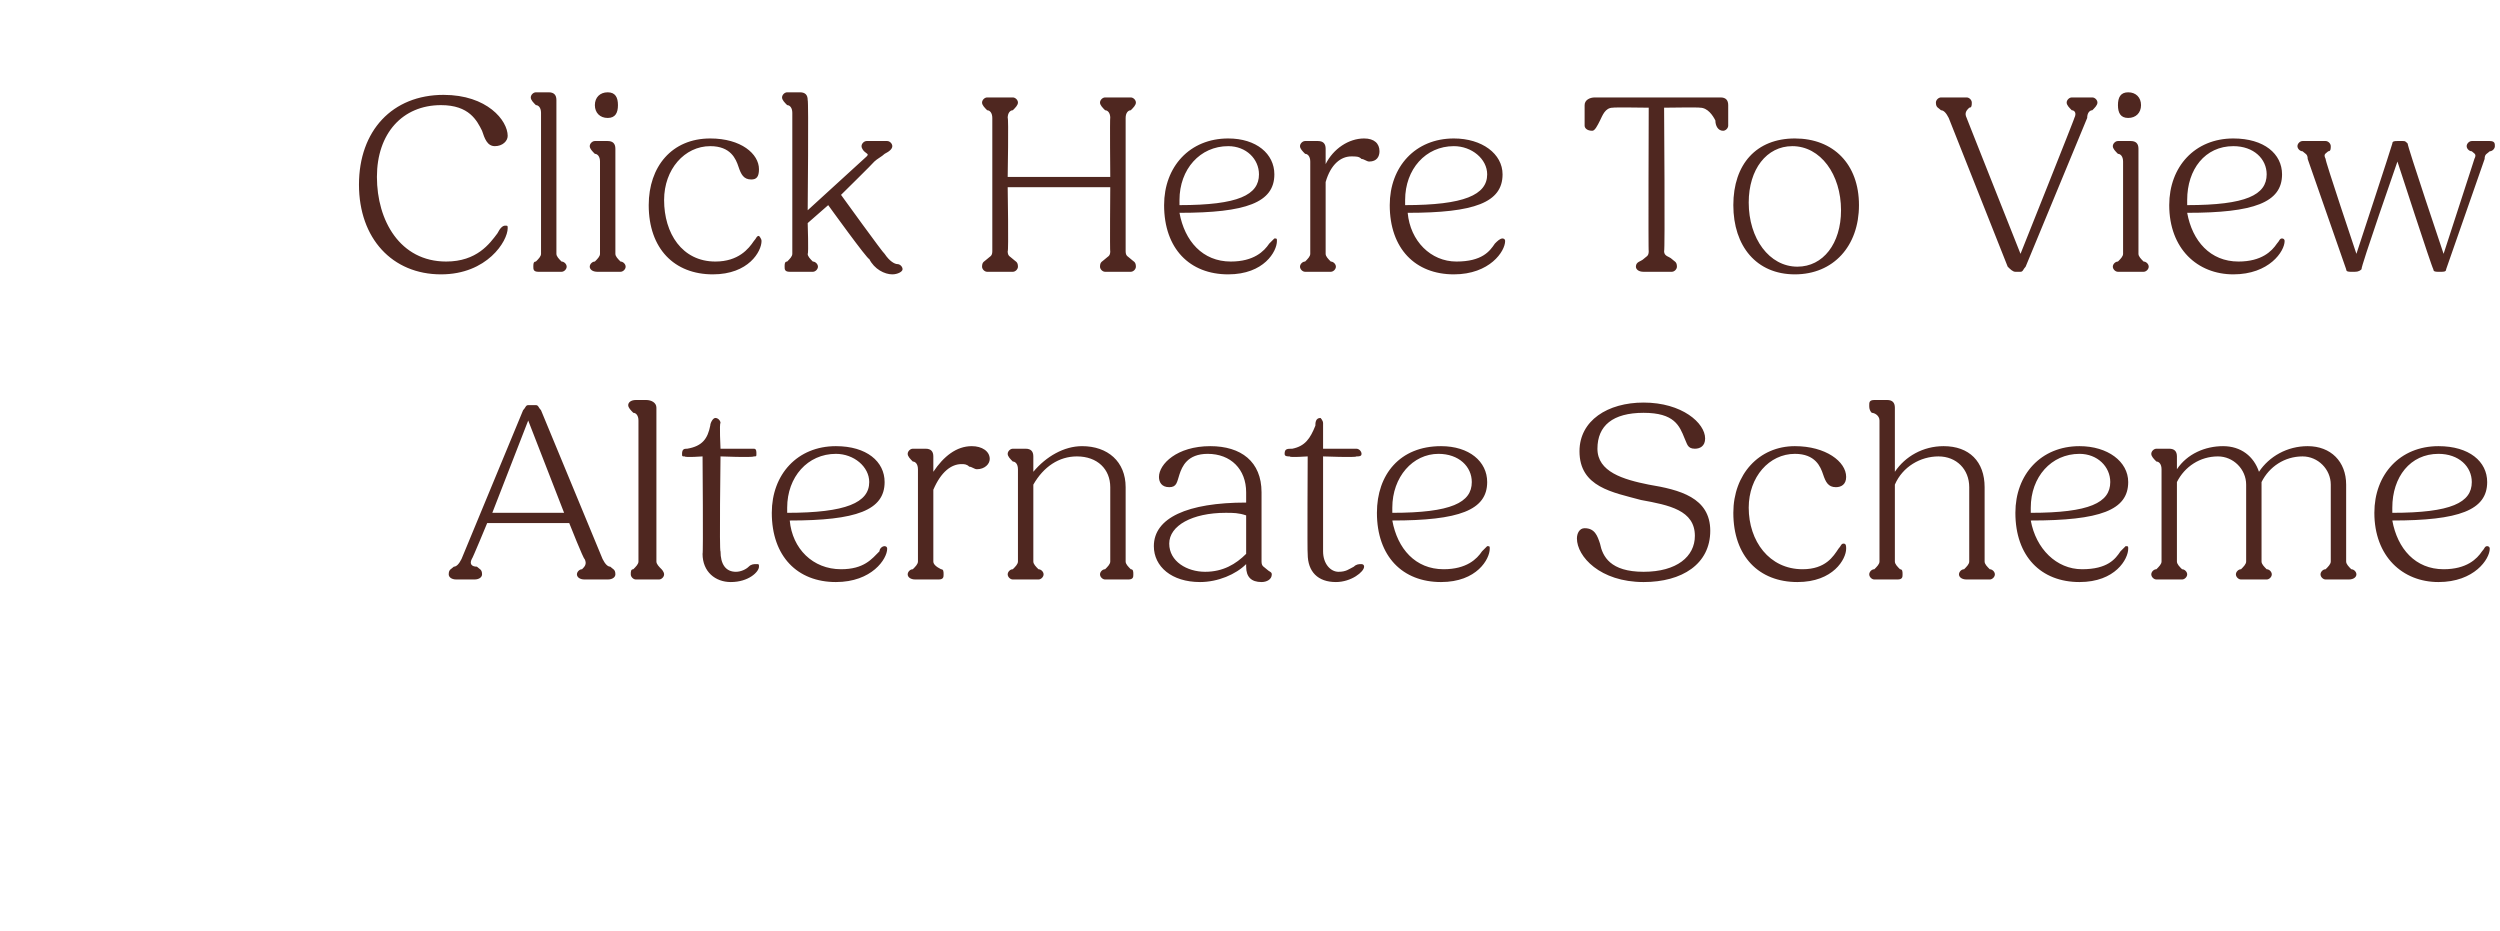 <?xml version="1.0" standalone="no"?><!DOCTYPE svg PUBLIC "-//W3C//DTD SVG 1.1//EN" "http://www.w3.org/Graphics/SVG/1.1/DTD/svg11.dtd"><svg xmlns="http://www.w3.org/2000/svg" version="1.1" width="97.5px" height="36.3px" viewBox="0 -1 97.5 36.3" style="top:-1px">  <desc>Click Here To View Alternate Scheme</desc>  <defs/>  <g id="Polygon17972">    <path d="M 17.5 21.4 C 17.5 21.2 17.6 21.2 17.7 21.1 C 17.8 21.1 17.9 21 18 20.8 C 18 20.8 20.4 15 20.4 15 C 20.5 14.9 20.5 14.8 20.6 14.8 C 20.6 14.8 20.9 14.8 20.9 14.8 C 21 14.8 21 14.9 21.1 15 C 21.1 15 23.5 20.8 23.5 20.8 C 23.6 21 23.7 21.1 23.8 21.1 C 23.9 21.2 24 21.2 24 21.4 C 24 21.5 23.9 21.6 23.7 21.6 C 23.7 21.6 22.8 21.6 22.8 21.6 C 22.6 21.6 22.5 21.5 22.5 21.4 C 22.5 21.3 22.6 21.2 22.7 21.2 C 22.8 21.1 22.9 21 22.8 20.8 C 22.77 20.84 22.2 19.4 22.2 19.4 L 19 19.4 C 19 19.4 18.41 20.83 18.4 20.8 C 18.3 21 18.4 21.1 18.6 21.1 C 18.7 21.2 18.8 21.2 18.8 21.4 C 18.8 21.5 18.7 21.6 18.5 21.6 C 18.5 21.6 17.8 21.6 17.8 21.6 C 17.6 21.6 17.5 21.5 17.5 21.4 Z M 22 19 L 20.6 15.4 L 19.2 19 L 22 19 Z M 24.6 21.4 C 24.6 21.3 24.6 21.2 24.7 21.2 C 24.8 21.1 24.9 21 24.9 20.9 C 24.9 20.9 24.9 15.4 24.9 15.4 C 24.9 15.2 24.8 15.1 24.7 15.1 C 24.6 15 24.5 14.9 24.5 14.8 C 24.5 14.7 24.6 14.6 24.8 14.6 C 24.8 14.6 25.2 14.6 25.2 14.6 C 25.4 14.6 25.6 14.7 25.6 14.9 C 25.6 14.9 25.6 20.9 25.6 20.9 C 25.6 21 25.7 21.1 25.8 21.2 C 25.8 21.2 25.9 21.3 25.9 21.4 C 25.9 21.5 25.8 21.6 25.7 21.6 C 25.7 21.6 24.8 21.6 24.8 21.6 C 24.7 21.6 24.6 21.5 24.6 21.4 Z M 27.4 20.6 C 27.43 20.62 27.4 16.8 27.4 16.8 C 27.4 16.8 26.73 16.85 26.7 16.8 C 26.6 16.8 26.6 16.8 26.6 16.7 C 26.6 16.5 26.7 16.5 26.8 16.5 C 27.4 16.4 27.6 16.1 27.7 15.6 C 27.7 15.5 27.8 15.3 27.9 15.3 C 28 15.3 28.1 15.4 28.1 15.5 C 28.05 15.49 28.1 16.5 28.1 16.5 C 28.1 16.5 29.35 16.5 29.4 16.5 C 29.5 16.5 29.5 16.6 29.5 16.7 C 29.5 16.8 29.5 16.8 29.4 16.8 C 29.35 16.85 28.1 16.8 28.1 16.8 C 28.1 16.8 28.05 20.55 28.1 20.5 C 28.1 21 28.3 21.3 28.7 21.3 C 28.9 21.3 29.1 21.2 29.2 21.1 C 29.3 21 29.4 21 29.5 21 C 29.6 21 29.6 21 29.6 21.1 C 29.6 21.3 29.2 21.7 28.5 21.7 C 27.9 21.7 27.4 21.3 27.4 20.6 Z M 30.1 19 C 30.1 17.5 31.1 16.4 32.6 16.4 C 33.8 16.4 34.5 17 34.5 17.8 C 34.5 18.9 33.4 19.3 30.8 19.3 C 30.9 20.4 31.7 21.2 32.8 21.2 C 33.7 21.2 34 20.8 34.3 20.5 C 34.3 20.4 34.4 20.3 34.5 20.3 C 34.5 20.3 34.6 20.3 34.6 20.4 C 34.6 20.8 34 21.7 32.6 21.7 C 31.1 21.7 30.1 20.7 30.1 19 Z M 30.7 19 C 33 19 33.9 18.6 33.9 17.8 C 33.9 17.2 33.3 16.7 32.6 16.7 C 31.5 16.7 30.7 17.6 30.7 18.8 C 30.7 18.9 30.7 19 30.7 19 Z M 35.4 21.4 C 35.4 21.3 35.5 21.2 35.6 21.2 C 35.7 21.1 35.8 21 35.8 20.9 C 35.8 20.9 35.8 17.3 35.8 17.3 C 35.8 17.1 35.7 17 35.6 17 C 35.5 16.9 35.4 16.8 35.4 16.7 C 35.4 16.6 35.5 16.5 35.6 16.5 C 35.6 16.5 36.1 16.5 36.1 16.5 C 36.3 16.5 36.4 16.6 36.4 16.8 C 36.4 16.8 36.4 17.4 36.4 17.4 C 36.8 16.8 37.3 16.4 37.9 16.4 C 38.3 16.4 38.6 16.6 38.6 16.9 C 38.6 17.1 38.4 17.3 38.1 17.3 C 38 17.3 37.9 17.2 37.8 17.2 C 37.7 17.1 37.6 17.1 37.5 17.1 C 37.1 17.1 36.7 17.4 36.4 18.1 C 36.4 18.1 36.4 20.9 36.4 20.9 C 36.4 21 36.5 21.1 36.7 21.2 C 36.8 21.2 36.8 21.3 36.8 21.4 C 36.8 21.5 36.8 21.6 36.6 21.6 C 36.6 21.6 35.7 21.6 35.7 21.6 C 35.5 21.6 35.4 21.5 35.4 21.4 Z M 39.3 21.4 C 39.3 21.3 39.4 21.2 39.5 21.2 C 39.6 21.1 39.7 21 39.7 20.9 C 39.7 20.9 39.7 17.3 39.7 17.3 C 39.7 17.1 39.6 17 39.5 17 C 39.4 16.9 39.3 16.8 39.3 16.7 C 39.3 16.6 39.4 16.5 39.5 16.5 C 39.5 16.5 40 16.5 40 16.5 C 40.2 16.5 40.3 16.6 40.3 16.8 C 40.3 16.8 40.3 17.4 40.3 17.4 C 40.8 16.8 41.5 16.4 42.2 16.4 C 43.2 16.4 43.9 17 43.9 18 C 43.9 18 43.9 20.9 43.9 20.9 C 43.9 21 44 21.1 44.1 21.2 C 44.2 21.2 44.2 21.3 44.2 21.4 C 44.2 21.5 44.2 21.6 44 21.6 C 44 21.6 43.1 21.6 43.1 21.6 C 43 21.6 42.9 21.5 42.9 21.4 C 42.9 21.3 43 21.2 43.1 21.2 C 43.2 21.1 43.3 21 43.3 20.9 C 43.3 20.9 43.3 18 43.3 18 C 43.3 17.3 42.8 16.8 42 16.8 C 41.3 16.8 40.7 17.2 40.3 17.9 C 40.3 17.9 40.3 20.9 40.3 20.9 C 40.3 21 40.4 21.1 40.5 21.2 C 40.6 21.2 40.7 21.3 40.7 21.4 C 40.7 21.5 40.6 21.6 40.5 21.6 C 40.5 21.6 39.5 21.6 39.5 21.6 C 39.4 21.6 39.3 21.5 39.3 21.4 Z M 45 20.3 C 45 19.2 46.3 18.6 48.6 18.6 C 48.6 18.6 48.6 18.2 48.6 18.2 C 48.6 17.3 48 16.7 47.1 16.7 C 46.3 16.7 46.1 17.2 46 17.5 C 45.9 17.8 45.9 18 45.6 18 C 45.3 18 45.2 17.8 45.2 17.6 C 45.2 17.1 45.9 16.4 47.2 16.4 C 48.4 16.4 49.2 17 49.2 18.2 C 49.2 18.2 49.2 20.9 49.2 20.9 C 49.2 21.1 49.3 21.1 49.4 21.2 C 49.5 21.3 49.6 21.3 49.6 21.4 C 49.6 21.6 49.4 21.7 49.2 21.7 C 48.8 21.7 48.6 21.5 48.6 21.1 C 48.6 21.1 48.6 21 48.6 21 C 48.2 21.4 47.5 21.7 46.8 21.7 C 45.7 21.7 45 21.1 45 20.3 Z M 47 21.3 C 47.7 21.3 48.2 21 48.6 20.6 C 48.6 20.6 48.6 19.1 48.6 19.1 C 48.3 19 48.1 19 47.8 19 C 46.5 19 45.6 19.5 45.6 20.2 C 45.6 20.9 46.3 21.3 47 21.3 Z M 51 20.6 C 50.98 20.62 51 16.8 51 16.8 C 51 16.8 50.28 16.85 50.3 16.8 C 50.2 16.8 50.1 16.8 50.1 16.7 C 50.1 16.5 50.2 16.5 50.4 16.5 C 50.9 16.4 51.1 16.1 51.3 15.6 C 51.3 15.5 51.3 15.3 51.5 15.3 C 51.5 15.3 51.6 15.4 51.6 15.5 C 51.6 15.49 51.6 16.5 51.6 16.5 C 51.6 16.5 52.9 16.5 52.9 16.5 C 53 16.5 53.1 16.6 53.1 16.7 C 53.1 16.8 53 16.8 52.9 16.8 C 52.9 16.85 51.6 16.8 51.6 16.8 C 51.6 16.8 51.6 20.55 51.6 20.5 C 51.6 21 51.9 21.3 52.2 21.3 C 52.5 21.3 52.6 21.2 52.8 21.1 C 52.9 21 53 21 53.1 21 C 53.1 21 53.2 21 53.2 21.1 C 53.2 21.3 52.7 21.7 52.1 21.7 C 51.4 21.7 51 21.3 51 20.6 Z M 53.7 19 C 53.7 17.5 54.6 16.4 56.2 16.4 C 57.3 16.4 58 17 58 17.8 C 58 18.9 56.9 19.3 54.3 19.3 C 54.5 20.4 55.2 21.2 56.3 21.2 C 57.2 21.2 57.6 20.8 57.8 20.5 C 57.9 20.4 58 20.3 58 20.3 C 58.1 20.3 58.1 20.3 58.1 20.4 C 58.1 20.8 57.6 21.7 56.2 21.7 C 54.7 21.7 53.7 20.7 53.7 19 Z M 54.3 19 C 56.6 19 57.4 18.6 57.4 17.8 C 57.4 17.2 56.9 16.7 56.1 16.7 C 55.1 16.7 54.3 17.6 54.3 18.8 C 54.3 18.9 54.3 19 54.3 19 Z M 61.5 20 C 61.5 19.8 61.6 19.6 61.8 19.6 C 62.2 19.6 62.3 19.9 62.4 20.2 C 62.5 20.7 62.8 21.3 64.1 21.3 C 65.4 21.3 66.1 20.7 66.1 19.9 C 66.1 18.9 65.1 18.7 64 18.5 C 62.9 18.2 61.6 18 61.6 16.6 C 61.6 15.4 62.7 14.7 64.1 14.7 C 65.6 14.7 66.5 15.5 66.5 16.1 C 66.5 16.4 66.3 16.5 66.1 16.5 C 65.8 16.5 65.8 16.3 65.7 16.1 C 65.5 15.6 65.3 15.1 64.1 15.1 C 62.9 15.1 62.3 15.6 62.3 16.5 C 62.3 17.4 63.3 17.7 64.3 17.9 C 65.5 18.1 66.7 18.4 66.7 19.7 C 66.7 21 65.6 21.7 64.1 21.7 C 62.4 21.7 61.5 20.7 61.5 20 Z M 67.6 19 C 67.6 17.5 68.6 16.4 70 16.4 C 71.2 16.4 72 17 72 17.6 C 72 17.9 71.8 18 71.6 18 C 71.3 18 71.2 17.8 71.1 17.5 C 71 17.2 70.8 16.7 70 16.7 C 69 16.7 68.2 17.6 68.2 18.8 C 68.2 20.1 69 21.2 70.3 21.2 C 71.2 21.2 71.5 20.7 71.7 20.4 C 71.8 20.3 71.8 20.2 71.9 20.2 C 72 20.2 72 20.3 72 20.4 C 72 20.8 71.5 21.7 70.1 21.7 C 68.6 21.7 67.6 20.7 67.6 19 Z M 72.9 21.4 C 72.9 21.3 73 21.2 73.1 21.2 C 73.2 21.1 73.3 21 73.3 20.9 C 73.3 20.9 73.3 15.4 73.3 15.4 C 73.3 15.2 73.1 15.1 73 15.1 C 72.9 15 72.9 14.9 72.9 14.8 C 72.9 14.7 72.9 14.6 73.1 14.6 C 73.1 14.6 73.6 14.6 73.6 14.6 C 73.8 14.6 73.9 14.7 73.9 14.9 C 73.9 14.9 73.9 17.4 73.9 17.4 C 74.3 16.8 75 16.4 75.8 16.4 C 76.8 16.4 77.4 17 77.4 18 C 77.4 18 77.4 20.9 77.4 20.9 C 77.4 21 77.5 21.1 77.6 21.2 C 77.7 21.2 77.8 21.3 77.8 21.4 C 77.8 21.5 77.7 21.6 77.6 21.6 C 77.6 21.6 76.7 21.6 76.7 21.6 C 76.5 21.6 76.4 21.5 76.4 21.4 C 76.4 21.3 76.5 21.2 76.6 21.2 C 76.7 21.1 76.8 21 76.8 20.9 C 76.8 20.9 76.8 18 76.8 18 C 76.8 17.3 76.3 16.8 75.6 16.8 C 74.9 16.8 74.2 17.2 73.9 17.9 C 73.9 17.9 73.9 20.9 73.9 20.9 C 73.9 21 74 21.1 74.1 21.2 C 74.2 21.2 74.2 21.3 74.2 21.4 C 74.2 21.5 74.2 21.6 74 21.6 C 74 21.6 73.1 21.6 73.1 21.6 C 73 21.6 72.9 21.5 72.9 21.4 Z M 78.6 19 C 78.6 17.5 79.6 16.4 81.1 16.4 C 82.2 16.4 83 17 83 17.8 C 83 18.9 81.9 19.3 79.2 19.3 C 79.4 20.4 80.2 21.2 81.2 21.2 C 82.2 21.2 82.5 20.8 82.7 20.5 C 82.8 20.4 82.9 20.3 82.9 20.3 C 83 20.3 83 20.3 83 20.4 C 83 20.8 82.5 21.7 81.1 21.7 C 79.6 21.7 78.6 20.7 78.6 19 Z M 79.2 19 C 81.5 19 82.3 18.6 82.3 17.8 C 82.3 17.2 81.8 16.7 81.1 16.7 C 80 16.7 79.2 17.6 79.2 18.8 C 79.2 18.9 79.2 19 79.2 19 Z M 83.9 21.4 C 83.9 21.3 84 21.2 84.1 21.2 C 84.2 21.1 84.3 21 84.3 20.9 C 84.3 20.9 84.3 17.3 84.3 17.3 C 84.3 17.1 84.2 17 84.1 17 C 84 16.9 83.9 16.8 83.9 16.7 C 83.9 16.6 84 16.5 84.1 16.5 C 84.1 16.5 84.6 16.5 84.6 16.5 C 84.8 16.5 84.9 16.6 84.9 16.8 C 84.9 16.8 84.9 17.3 84.9 17.3 C 85.3 16.7 86 16.4 86.7 16.4 C 87.4 16.4 87.9 16.8 88.1 17.4 C 88.5 16.8 89.2 16.4 90 16.4 C 90.9 16.4 91.5 17 91.5 17.9 C 91.5 17.9 91.5 20.9 91.5 20.9 C 91.5 21 91.6 21.1 91.7 21.2 C 91.8 21.2 91.9 21.3 91.9 21.4 C 91.9 21.5 91.8 21.6 91.6 21.6 C 91.6 21.6 90.7 21.6 90.7 21.6 C 90.6 21.6 90.5 21.5 90.5 21.4 C 90.5 21.3 90.6 21.2 90.7 21.2 C 90.8 21.1 90.9 21 90.9 20.9 C 90.9 20.9 90.9 17.9 90.9 17.9 C 90.9 17.3 90.4 16.8 89.8 16.8 C 89.1 16.8 88.5 17.2 88.2 17.8 C 88.2 17.8 88.2 17.9 88.2 17.9 C 88.2 17.9 88.2 20.9 88.2 20.9 C 88.2 21 88.3 21.1 88.4 21.2 C 88.5 21.2 88.6 21.3 88.6 21.4 C 88.6 21.5 88.5 21.6 88.4 21.6 C 88.4 21.6 87.4 21.6 87.4 21.6 C 87.3 21.6 87.2 21.5 87.2 21.4 C 87.2 21.3 87.3 21.2 87.4 21.2 C 87.5 21.1 87.6 21 87.6 20.9 C 87.6 20.9 87.6 17.9 87.6 17.9 C 87.6 17.3 87.1 16.8 86.5 16.8 C 85.8 16.8 85.2 17.2 84.9 17.8 C 84.9 17.8 84.9 20.9 84.9 20.9 C 84.9 21 85 21.1 85.1 21.2 C 85.2 21.2 85.3 21.3 85.3 21.4 C 85.3 21.5 85.2 21.6 85.1 21.6 C 85.1 21.6 84.1 21.6 84.1 21.6 C 84 21.6 83.9 21.5 83.9 21.4 Z M 92.6 19 C 92.6 17.5 93.6 16.4 95.1 16.4 C 96.3 16.4 97 17 97 17.8 C 97 18.9 95.9 19.3 93.3 19.3 C 93.5 20.4 94.2 21.2 95.3 21.2 C 96.2 21.2 96.6 20.8 96.8 20.5 C 96.9 20.4 96.9 20.3 97 20.3 C 97 20.3 97.1 20.3 97.1 20.4 C 97.1 20.8 96.5 21.7 95.1 21.7 C 93.7 21.7 92.6 20.7 92.6 19 Z M 93.3 19 C 95.6 19 96.4 18.6 96.4 17.8 C 96.4 17.2 95.9 16.7 95.1 16.7 C 94 16.7 93.3 17.6 93.3 18.8 C 93.3 18.9 93.3 19 93.3 19 Z " stroke="none" fill="#4f2720"/>  </g>  <g id="Polygon17971">    <path d="M 14 6.2 C 14 4.1 15.3 2.7 17.3 2.7 C 19 2.7 19.8 3.7 19.8 4.3 C 19.8 4.5 19.6 4.7 19.3 4.7 C 19 4.7 18.9 4.4 18.8 4.1 C 18.6 3.7 18.3 3.1 17.2 3.1 C 15.7 3.1 14.7 4.2 14.7 5.9 C 14.7 7.6 15.6 9.2 17.4 9.2 C 18.6 9.2 19.1 8.5 19.4 8.1 C 19.5 7.9 19.6 7.8 19.7 7.8 C 19.8 7.8 19.8 7.8 19.8 7.9 C 19.8 8.4 19 9.7 17.2 9.7 C 15.3 9.7 14 8.3 14 6.2 Z M 20.8 9.4 C 20.8 9.3 20.8 9.2 20.9 9.2 C 21 9.1 21.1 9 21.1 8.9 C 21.1 8.9 21.1 3.4 21.1 3.4 C 21.1 3.2 21 3.1 20.9 3.1 C 20.8 3 20.7 2.9 20.7 2.8 C 20.7 2.7 20.8 2.6 20.9 2.6 C 20.9 2.6 21.4 2.6 21.4 2.6 C 21.6 2.6 21.7 2.7 21.7 2.9 C 21.7 2.9 21.7 8.9 21.7 8.9 C 21.7 9 21.8 9.1 21.9 9.2 C 22 9.2 22.1 9.3 22.1 9.4 C 22.1 9.5 22 9.6 21.9 9.6 C 21.9 9.6 21 9.6 21 9.6 C 20.8 9.6 20.8 9.5 20.8 9.4 Z M 23.2 3.1 C 23.2 2.8 23.4 2.6 23.7 2.6 C 24 2.6 24.1 2.8 24.1 3.1 C 24.1 3.4 24 3.6 23.7 3.6 C 23.4 3.6 23.2 3.4 23.2 3.1 Z M 23 9.4 C 23 9.3 23.1 9.2 23.2 9.2 C 23.3 9.1 23.4 9 23.4 8.9 C 23.4 8.9 23.4 5.3 23.4 5.3 C 23.4 5.1 23.3 5 23.2 5 C 23.1 4.9 23 4.8 23 4.7 C 23 4.6 23.1 4.5 23.2 4.5 C 23.2 4.5 23.7 4.5 23.7 4.5 C 23.9 4.5 24 4.6 24 4.8 C 24 4.8 24 8.9 24 8.9 C 24 9 24.1 9.1 24.2 9.2 C 24.3 9.2 24.4 9.3 24.4 9.4 C 24.4 9.5 24.3 9.6 24.2 9.6 C 24.2 9.6 23.3 9.6 23.3 9.6 C 23.1 9.6 23 9.5 23 9.4 Z M 25.3 7 C 25.3 5.5 26.2 4.4 27.7 4.4 C 28.9 4.4 29.6 5 29.6 5.6 C 29.6 5.9 29.5 6 29.3 6 C 29 6 28.9 5.8 28.8 5.5 C 28.7 5.2 28.5 4.7 27.7 4.7 C 26.7 4.7 25.9 5.6 25.9 6.8 C 25.9 8.1 26.6 9.2 27.9 9.2 C 28.8 9.2 29.2 8.7 29.4 8.4 C 29.5 8.3 29.5 8.2 29.6 8.2 C 29.6 8.2 29.7 8.3 29.7 8.4 C 29.7 8.8 29.2 9.7 27.8 9.7 C 26.3 9.7 25.3 8.7 25.3 7 Z M 30.6 9.4 C 30.6 9.3 30.6 9.2 30.7 9.2 C 30.8 9.1 30.9 9 30.9 8.9 C 30.9 8.9 30.9 3.4 30.9 3.4 C 30.9 3.2 30.8 3.1 30.7 3.1 C 30.6 3 30.5 2.9 30.5 2.8 C 30.5 2.7 30.6 2.6 30.7 2.6 C 30.7 2.6 31.2 2.6 31.2 2.6 C 31.4 2.6 31.5 2.7 31.5 2.9 C 31.54 2.94 31.5 7.2 31.5 7.2 C 31.5 7.2 33.77 5.13 33.8 5.1 C 33.9 5 33.8 5 33.7 4.9 C 33.7 4.9 33.6 4.8 33.6 4.7 C 33.6 4.6 33.7 4.5 33.8 4.5 C 33.8 4.5 34.6 4.5 34.6 4.5 C 34.7 4.5 34.8 4.6 34.8 4.7 C 34.8 4.8 34.7 4.9 34.5 5 C 34.4 5.1 34.2 5.2 34.1 5.3 C 34.07 5.35 32.8 6.6 32.8 6.6 C 32.8 6.6 34.46 8.9 34.5 8.9 C 34.7 9.2 34.9 9.3 35 9.3 C 35.1 9.3 35.2 9.4 35.2 9.5 C 35.2 9.6 35 9.7 34.8 9.7 C 34.5 9.7 34.1 9.5 33.9 9.1 C 33.85 9.15 32.3 7 32.3 7 L 31.5 7.7 C 31.5 7.7 31.54 8.9 31.5 8.9 C 31.5 9 31.6 9.1 31.7 9.2 C 31.8 9.2 31.9 9.3 31.9 9.4 C 31.9 9.5 31.8 9.6 31.7 9.6 C 31.7 9.6 30.8 9.6 30.8 9.6 C 30.6 9.6 30.6 9.5 30.6 9.4 Z M 38.3 9.4 C 38.3 9.2 38.4 9.2 38.5 9.1 C 38.6 9 38.7 9 38.7 8.8 C 38.7 8.8 38.7 3.6 38.7 3.6 C 38.7 3.4 38.6 3.3 38.5 3.3 C 38.4 3.2 38.3 3.1 38.3 3 C 38.3 2.9 38.4 2.8 38.5 2.8 C 38.5 2.8 39.5 2.8 39.5 2.8 C 39.6 2.8 39.7 2.9 39.7 3 C 39.7 3.1 39.6 3.2 39.5 3.3 C 39.4 3.3 39.3 3.4 39.3 3.6 C 39.34 3.57 39.3 5.9 39.3 5.9 L 43.3 5.9 C 43.3 5.9 43.28 3.57 43.3 3.6 C 43.3 3.4 43.2 3.3 43.1 3.3 C 43 3.2 42.9 3.1 42.9 3 C 42.9 2.9 43 2.8 43.1 2.8 C 43.1 2.8 44.1 2.8 44.1 2.8 C 44.2 2.8 44.3 2.9 44.3 3 C 44.3 3.1 44.2 3.2 44.1 3.3 C 44 3.3 43.9 3.4 43.9 3.6 C 43.9 3.6 43.9 8.8 43.9 8.8 C 43.9 9 44 9 44.1 9.1 C 44.2 9.2 44.3 9.2 44.3 9.4 C 44.3 9.5 44.2 9.6 44.1 9.6 C 44.1 9.6 43.1 9.6 43.1 9.6 C 43 9.6 42.9 9.5 42.9 9.4 C 42.9 9.2 43 9.2 43.1 9.1 C 43.2 9 43.3 9 43.3 8.8 C 43.28 8.83 43.3 6.3 43.3 6.3 L 39.3 6.3 C 39.3 6.3 39.34 8.83 39.3 8.8 C 39.3 9 39.4 9 39.5 9.1 C 39.6 9.2 39.7 9.2 39.7 9.4 C 39.7 9.5 39.6 9.6 39.5 9.6 C 39.5 9.6 38.5 9.6 38.5 9.6 C 38.4 9.6 38.3 9.5 38.3 9.4 Z M 45.4 7 C 45.4 5.5 46.4 4.4 47.9 4.4 C 49 4.4 49.7 5 49.7 5.8 C 49.7 6.9 48.6 7.3 46 7.3 C 46.2 8.4 46.9 9.2 48 9.2 C 48.9 9.2 49.3 8.8 49.5 8.5 C 49.6 8.4 49.7 8.3 49.7 8.3 C 49.8 8.3 49.8 8.3 49.8 8.4 C 49.8 8.8 49.3 9.7 47.9 9.7 C 46.4 9.7 45.4 8.7 45.4 7 Z M 46 7 C 48.3 7 49.1 6.6 49.1 5.8 C 49.1 5.2 48.6 4.7 47.9 4.7 C 46.8 4.7 46 5.6 46 6.8 C 46 6.9 46 7 46 7 Z M 50.7 9.4 C 50.7 9.3 50.8 9.2 50.9 9.2 C 51 9.1 51.1 9 51.1 8.9 C 51.1 8.9 51.1 5.3 51.1 5.3 C 51.1 5.1 51 5 50.9 5 C 50.8 4.9 50.7 4.8 50.7 4.7 C 50.7 4.6 50.8 4.5 50.9 4.5 C 50.9 4.5 51.4 4.5 51.4 4.5 C 51.6 4.5 51.7 4.6 51.7 4.8 C 51.7 4.8 51.7 5.4 51.7 5.4 C 52 4.8 52.6 4.4 53.2 4.4 C 53.6 4.4 53.8 4.6 53.8 4.9 C 53.8 5.1 53.7 5.3 53.4 5.3 C 53.3 5.3 53.2 5.2 53.1 5.2 C 53 5.1 52.9 5.1 52.7 5.1 C 52.3 5.1 51.9 5.4 51.7 6.1 C 51.7 6.1 51.7 8.9 51.7 8.9 C 51.7 9 51.8 9.1 51.9 9.2 C 52 9.2 52.1 9.3 52.1 9.4 C 52.1 9.5 52 9.6 51.9 9.6 C 51.9 9.6 50.9 9.6 50.9 9.6 C 50.8 9.6 50.7 9.5 50.7 9.4 Z M 54.2 7 C 54.2 5.5 55.2 4.4 56.7 4.4 C 57.8 4.4 58.6 5 58.6 5.8 C 58.6 6.9 57.5 7.3 54.9 7.3 C 55 8.4 55.8 9.2 56.8 9.2 C 57.8 9.2 58.1 8.8 58.3 8.5 C 58.4 8.4 58.5 8.3 58.6 8.3 C 58.6 8.3 58.7 8.3 58.7 8.4 C 58.7 8.8 58.1 9.7 56.7 9.7 C 55.2 9.7 54.2 8.7 54.2 7 Z M 54.8 7 C 57.1 7 58 6.6 58 5.8 C 58 5.2 57.4 4.7 56.7 4.7 C 55.6 4.7 54.8 5.6 54.8 6.8 C 54.8 6.9 54.8 7 54.8 7 Z M 63.8 9.4 C 63.8 9.2 64 9.2 64.1 9.1 C 64.2 9 64.3 9 64.3 8.8 C 64.28 8.83 64.3 3.2 64.3 3.2 C 64.3 3.2 62.91 3.18 62.9 3.2 C 62.6 3.2 62.5 3.5 62.4 3.7 C 62.3 3.9 62.2 4.1 62.1 4.1 C 61.9 4.1 61.8 4 61.8 3.9 C 61.8 3.9 61.8 3.1 61.8 3.1 C 61.8 2.9 62 2.8 62.2 2.8 C 62.2 2.8 67.1 2.8 67.1 2.8 C 67.3 2.8 67.4 2.9 67.4 3.1 C 67.4 3.1 67.4 3.9 67.4 3.9 C 67.4 4 67.3 4.1 67.2 4.1 C 67 4.1 66.9 3.9 66.9 3.7 C 66.8 3.5 66.6 3.2 66.3 3.2 C 66.31 3.18 64.9 3.2 64.9 3.2 C 64.9 3.2 64.94 8.83 64.9 8.8 C 64.9 9 65.1 9 65.2 9.1 C 65.3 9.2 65.4 9.2 65.4 9.4 C 65.4 9.5 65.3 9.6 65.2 9.6 C 65.2 9.6 64.1 9.6 64.1 9.6 C 63.9 9.6 63.8 9.5 63.8 9.4 Z M 67.6 7 C 67.6 5.4 68.5 4.4 70 4.4 C 71.5 4.4 72.5 5.4 72.5 7 C 72.5 8.6 71.5 9.7 70 9.7 C 68.5 9.7 67.6 8.6 67.6 7 Z M 71.8 7.2 C 71.8 5.8 71 4.7 69.9 4.7 C 68.9 4.7 68.2 5.6 68.2 6.9 C 68.2 8.3 69 9.4 70.1 9.4 C 71.1 9.4 71.8 8.5 71.8 7.2 Z M 78.3 9.4 C 78.3 9.4 76 3.6 76 3.6 C 75.9 3.4 75.8 3.3 75.7 3.3 C 75.6 3.2 75.5 3.2 75.5 3 C 75.5 2.9 75.6 2.8 75.7 2.8 C 75.7 2.8 76.7 2.8 76.7 2.8 C 76.8 2.8 76.9 2.9 76.9 3 C 76.9 3.1 76.9 3.2 76.8 3.2 C 76.7 3.3 76.6 3.4 76.7 3.6 C 76.68 3.56 78.8 8.9 78.8 8.9 C 78.8 8.9 80.93 3.57 80.9 3.6 C 81 3.4 80.9 3.3 80.8 3.3 C 80.7 3.2 80.6 3.1 80.6 3 C 80.6 2.9 80.7 2.8 80.8 2.8 C 80.8 2.8 81.6 2.8 81.6 2.8 C 81.7 2.8 81.8 2.9 81.8 3 C 81.8 3.1 81.7 3.2 81.6 3.3 C 81.5 3.3 81.4 3.4 81.4 3.6 C 81.4 3.6 79 9.4 79 9.4 C 78.9 9.5 78.9 9.6 78.8 9.6 C 78.8 9.6 78.6 9.6 78.6 9.6 C 78.5 9.6 78.4 9.5 78.3 9.4 Z M 82.6 3.1 C 82.6 2.8 82.7 2.6 83 2.6 C 83.3 2.6 83.5 2.8 83.5 3.1 C 83.5 3.4 83.3 3.6 83 3.6 C 82.7 3.6 82.6 3.4 82.6 3.1 Z M 82.4 9.4 C 82.4 9.3 82.5 9.2 82.6 9.2 C 82.7 9.1 82.8 9 82.8 8.9 C 82.8 8.9 82.8 5.3 82.8 5.3 C 82.8 5.1 82.7 5 82.6 5 C 82.5 4.9 82.4 4.8 82.4 4.7 C 82.4 4.6 82.5 4.5 82.6 4.5 C 82.6 4.5 83.1 4.5 83.1 4.5 C 83.3 4.5 83.4 4.6 83.4 4.8 C 83.4 4.8 83.4 8.9 83.4 8.9 C 83.4 9 83.5 9.1 83.6 9.2 C 83.7 9.2 83.8 9.3 83.8 9.4 C 83.8 9.5 83.7 9.6 83.6 9.6 C 83.6 9.6 82.6 9.6 82.6 9.6 C 82.5 9.6 82.4 9.5 82.4 9.4 Z M 84.6 7 C 84.6 5.5 85.6 4.4 87.1 4.4 C 88.3 4.4 89 5 89 5.8 C 89 6.9 87.9 7.3 85.3 7.3 C 85.5 8.4 86.2 9.2 87.3 9.2 C 88.2 9.2 88.6 8.8 88.8 8.5 C 88.9 8.4 88.9 8.3 89 8.3 C 89 8.3 89.1 8.3 89.1 8.4 C 89.1 8.8 88.5 9.7 87.1 9.7 C 85.7 9.7 84.6 8.7 84.6 7 Z M 85.3 7 C 87.6 7 88.4 6.6 88.4 5.8 C 88.4 5.2 87.9 4.7 87.1 4.7 C 86 4.7 85.3 5.6 85.3 6.8 C 85.3 6.9 85.3 7 85.3 7 Z M 91.5 9.5 C 91.5 9.5 90 5.2 90 5.2 C 90 5 89.9 5 89.8 4.9 C 89.7 4.9 89.6 4.8 89.6 4.7 C 89.6 4.6 89.7 4.5 89.8 4.5 C 89.8 4.5 90.7 4.5 90.7 4.5 C 90.8 4.5 90.9 4.6 90.9 4.7 C 90.9 4.8 90.9 4.9 90.8 4.9 C 90.7 5 90.6 5 90.7 5.2 C 90.65 5.18 91.9 8.9 91.9 8.9 C 91.9 8.9 93.3 4.64 93.3 4.6 C 93.3 4.5 93.4 4.5 93.5 4.5 C 93.5 4.5 93.7 4.5 93.7 4.5 C 93.8 4.5 93.8 4.5 93.9 4.6 C 93.87 4.65 95.3 8.9 95.3 8.9 C 95.3 8.9 96.51 5.18 96.5 5.2 C 96.6 5 96.5 5 96.4 4.9 C 96.3 4.9 96.2 4.8 96.2 4.7 C 96.2 4.6 96.3 4.5 96.4 4.5 C 96.4 4.5 97.1 4.5 97.1 4.5 C 97.3 4.5 97.3 4.6 97.3 4.7 C 97.3 4.8 97.2 4.9 97.1 4.9 C 97 5 96.9 5 96.9 5.2 C 96.9 5.2 95.4 9.5 95.4 9.5 C 95.4 9.6 95.3 9.6 95.2 9.6 C 95.2 9.6 95.1 9.6 95.1 9.6 C 95 9.6 94.9 9.6 94.9 9.5 C 94.85 9.46 93.5 5.3 93.5 5.3 C 93.5 5.3 92.05 9.46 92.1 9.5 C 92 9.6 91.9 9.6 91.8 9.6 C 91.8 9.6 91.7 9.6 91.7 9.6 C 91.6 9.6 91.5 9.6 91.5 9.5 Z " stroke="none" fill="#4f2720"/>  </g></svg>
